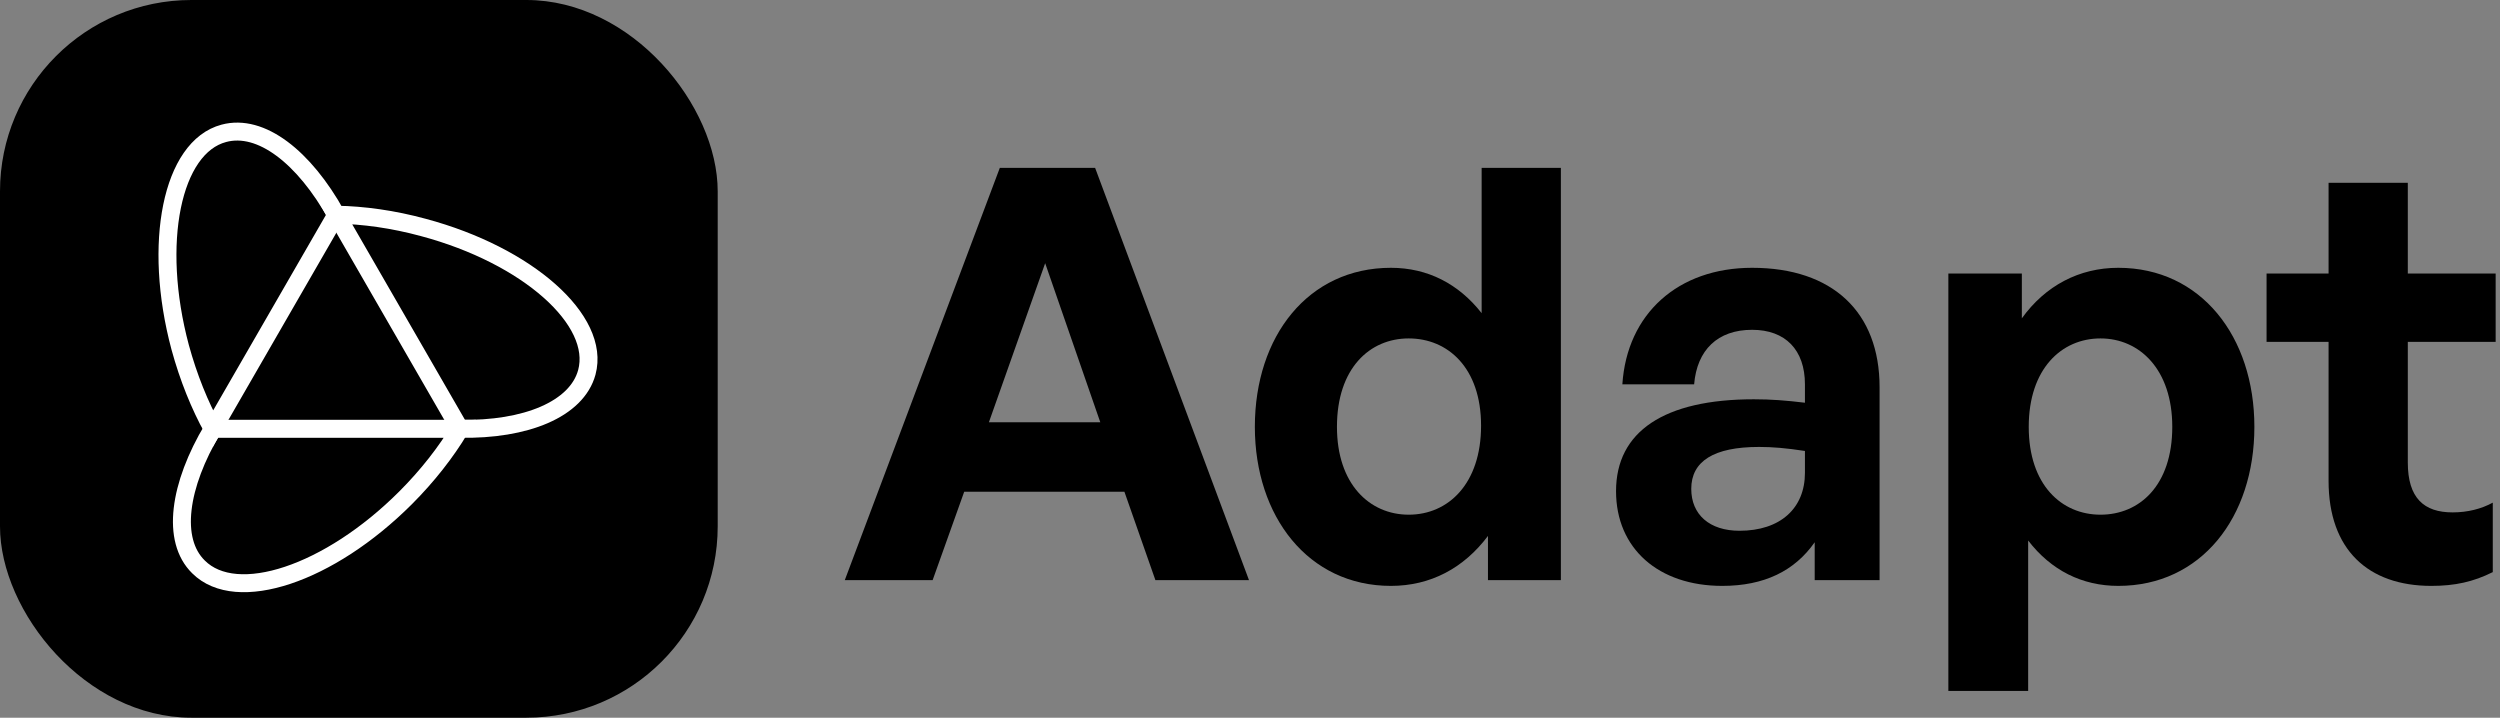 <svg width="418" height="120" viewBox="0 0 418 120" fill="none" xmlns="http://www.w3.org/2000/svg">
<rect x="0" y="0" width="418" height="120" fill="#808080" stroke="none"/>
<path d="M193.184 97H208.832L183.104 28.072H167.168L141.248 97H155.936L161.216 82.216H188L193.184 97ZM174.752 44.008L183.968 70.6H165.344L174.752 44.008Z" fill="black"/>
<path d="M209.811 71.368C209.811 86.344 218.739 97.96 232.563 97.96C239.187 97.96 244.755 94.984 248.787 89.608V97H260.979V28.072H247.731V52.36C243.891 47.464 238.707 44.776 232.563 44.776C218.739 44.776 209.811 56.2 209.811 71.368ZM223.539 71.368C223.539 61.576 229.011 56.584 235.539 56.584C242.067 56.584 247.635 61.48 247.635 71.176C247.635 80.872 242.163 86.056 235.539 86.056C229.011 86.056 223.539 80.968 223.539 71.368Z" fill="black"/>
<path d="M303.418 97H314.266V64.744C314.266 52.168 306.394 44.776 292.954 44.776C280.57 44.776 272.026 52.456 271.258 64.264H283.258C283.738 58.504 287.194 55.144 292.954 55.144C298.522 55.144 301.786 58.504 301.786 64.264V67.336C298.618 66.952 296.122 66.76 293.242 66.76C278.266 66.76 270.202 72.136 270.202 82.12C270.202 91.72 277.306 97.96 287.962 97.96C294.97 97.96 300.058 95.464 303.418 90.664V97ZM282.778 81.736C282.778 77.128 286.522 74.728 294.106 74.728C296.41 74.728 298.618 74.92 301.786 75.4V79.048C301.786 85 297.658 88.744 290.842 88.744C285.85 88.744 282.778 86.056 282.778 81.736Z" fill="black"/>
<path d="M376.933 71.368C376.933 56.296 368.005 44.776 354.181 44.776C347.653 44.776 341.989 47.752 338.053 53.224V45.736H325.765V115.528H339.109V90.376C342.949 95.368 348.133 97.96 354.181 97.96C368.005 97.96 376.933 86.536 376.933 71.368ZM363.205 71.368C363.205 81.16 357.733 86.056 351.205 86.056C344.677 86.056 339.205 81.064 339.205 71.368C339.205 61.672 344.677 56.584 351.205 56.584C357.733 56.584 363.205 61.768 363.205 71.368Z" fill="black"/>
<path d="M416.793 84.04C414.873 85.096 412.569 85.672 410.073 85.672C405.273 85.672 402.585 83.272 402.585 77.32V57.16H417.273V45.736H402.585V30.568H389.337V45.736H378.969V57.16H389.337V80.392C389.337 91.912 395.961 97.96 406.521 97.96C410.457 97.96 413.529 97.288 416.793 95.656V84.04Z" fill="black"/>
<rect width="120" height="120" rx="32" fill="black"/>
<path d="M35.577 71.695H76.92C74.57 75.599 71.505 79.544 67.812 83.238C55.052 95.998 39.564 101.16 33.184 94.781C28.609 90.289 29.91 81.181 35.577 71.695Z" stroke="white" stroke-width="3" stroke-miterlimit="10"/>
<path d="M76.879 71.695L56.228 35.892C60.762 35.976 65.714 36.648 70.793 38.033C88.212 42.692 100.468 53.563 98.118 62.251C96.439 68.421 87.918 71.905 76.879 71.695Z" stroke="white" stroke-width="3" stroke-miterlimit="10"/>
<path d="M56.228 35.934L35.577 71.737C33.395 67.792 31.506 63.133 30.121 58.054C25.462 40.635 28.736 24.602 37.424 22.293C43.636 20.614 50.856 26.28 56.228 35.934Z" stroke="white" stroke-width="3" stroke-miterlimit="10"/>
</svg>
